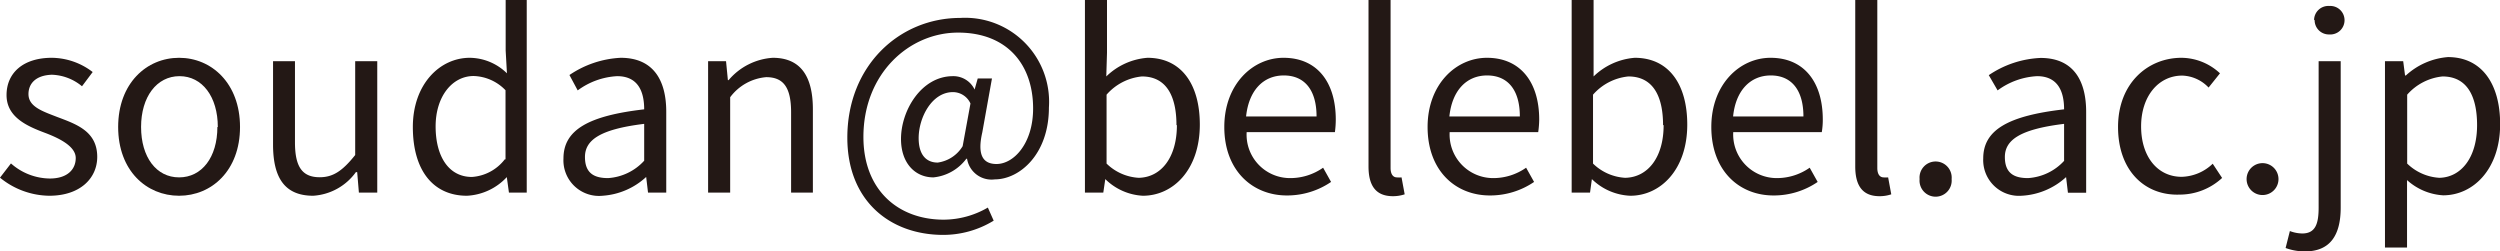 <svg xmlns="http://www.w3.org/2000/svg" viewBox="0 0 175.61 17.66">
  <defs>
    <style>
      .cls-1 {
        fill: #231815;
      }
    </style>
  </defs>
  <g id="レイヤー_2" data-name="レイヤー 2">
    <g id="レイヤー_1-2" data-name="レイヤー 1">
      <g>
        <path class="cls-1" d="M0,12.48l.77-1A4.18,4.18,0,0,0,3.5,12.54c1.23,0,1.82-.64,1.82-1.44S4.23,9.74,3.21,9.35C1.92,8.87.46,8.24.46,6.68S1.63,4.06,3.64,4.06a4.78,4.78,0,0,1,2.87,1l-.75,1a3.48,3.48,0,0,0-2.12-.81C2.48,5.29,2,5.9,2,6.61c0,.89,1,1.21,2,1.6,1.35.51,2.83,1,2.83,2.81,0,1.49-1.19,2.73-3.37,2.73A5.56,5.56,0,0,1,0,12.48Z"/>
        <path class="cls-1" d="M8.3,8.92c0-3.07,2-4.86,4.28-4.86s4.28,1.79,4.28,4.86-2,4.83-4.28,4.83S8.3,12,8.3,8.92Zm7,0c0-2.12-1.09-3.57-2.69-3.57S9.91,6.8,9.91,8.92s1.07,3.54,2.67,3.54S15.27,11.05,15.27,8.92Z"/>
        <path class="cls-1" d="M19.18,10.15V4.3h1.54V10c0,1.72.51,2.45,1.74,2.45.95,0,1.61-.46,2.49-1.56V4.3H26.5v9.23H25.21l-.12-1.44H25A4,4,0,0,1,22,13.75C20,13.75,19.18,12.49,19.18,10.15Z"/>
        <path class="cls-1" d="M29,8.92c0-3,1.89-4.86,4-4.86a3.78,3.78,0,0,1,2.61,1.09l-.09-1.6V0H37V13.53H35.75l-.15-1.09h0a4.09,4.09,0,0,1-2.8,1.31C30.45,13.75,29,12,29,8.92Zm6.51,2.27V6.34a3.23,3.23,0,0,0-2.24-1c-1.5,0-2.67,1.43-2.67,3.54s.92,3.55,2.55,3.55A3.18,3.18,0,0,0,35.46,11.19Z"/>
        <path class="cls-1" d="M39.58,11.13c0-2,1.75-3,5.67-3.45,0-1.19-.39-2.33-1.9-2.33a5.11,5.11,0,0,0-2.77,1L40,5.27A7,7,0,0,1,43.6,4.06c2.25,0,3.2,1.52,3.2,3.79v5.68H45.52l-.13-1.1h0a5,5,0,0,1-3.06,1.32A2.5,2.5,0,0,1,39.58,11.13Zm5.67.16V8.7c-3.11.38-4.16,1.14-4.16,2.33s.71,1.48,1.63,1.48A3.76,3.76,0,0,0,45.25,11.29Z"/>
        <path class="cls-1" d="M49.74,4.3H51l.13,1.33h.05a4.44,4.44,0,0,1,3.1-1.57c1.93,0,2.82,1.26,2.82,3.62v5.85H55.57V7.89c0-1.74-.53-2.47-1.75-2.47a3.52,3.52,0,0,0-2.53,1.41v6.7H49.74Z"/>
        <path class="cls-1" d="M59.52,9.67c0-5.08,3.68-8.41,7.92-8.41a5.9,5.9,0,0,1,6.24,6.29c0,3.31-2.08,5.05-3.8,5.05a1.74,1.74,0,0,1-1.95-1.45h-.05a3.29,3.29,0,0,1-2.31,1.31c-1.29,0-2.28-1-2.28-2.7,0-2,1.43-4.41,3.65-4.41a1.65,1.65,0,0,1,1.52.94h0l.22-.78h1L69,9.3c-.35,1.53,0,2.22,1,2.22,1.21,0,2.57-1.44,2.57-3.9,0-3.08-1.82-5.33-5.27-5.33s-6.65,2.89-6.65,7.33c0,3.71,2.42,5.81,5.64,5.81a6.2,6.2,0,0,0,3.1-.85l.41.92a6.79,6.79,0,0,1-3.61,1C62.49,16.47,59.52,14.09,59.52,9.67Zm8.1.6.55-3a1.36,1.36,0,0,0-1.23-.8c-1.49,0-2.41,1.8-2.41,3.23,0,1.23.58,1.72,1.34,1.72A2.44,2.44,0,0,0,67.62,10.27Z"/>
        <path class="cls-1" d="M77.64,12.58h0l-.14.95H76.21V0h1.55V3.71l-.05,1.66A4.65,4.65,0,0,1,80.6,4.06c2.39,0,3.68,1.87,3.68,4.69,0,3.18-1.88,5-4,5A4.05,4.05,0,0,1,77.64,12.58Zm5-3.79c0-2-.68-3.42-2.43-3.42a3.78,3.78,0,0,0-2.48,1.28v4.84a3.5,3.5,0,0,0,2.26,1C81.55,12.46,82.67,11.08,82.67,8.79Z"/>
        <path class="cls-1" d="M86,8.92c0-3,2-4.86,4.16-4.86,2.35,0,3.67,1.7,3.67,4.34a6.75,6.75,0,0,1-.06.88H87.57a3.05,3.05,0,0,0,3.06,3.23,4,4,0,0,0,2.31-.73l.56,1a5.48,5.48,0,0,1-3.06.95C88,13.75,86,12,86,8.92Zm6.48-.74c0-1.87-.85-2.88-2.3-2.88s-2.46,1.06-2.65,2.88Z"/>
        <path class="cls-1" d="M96.13,11.69V0h1.55V11.8c0,.47.2.66.44.66a1.57,1.57,0,0,0,.33,0l.22,1.19a2.6,2.6,0,0,1-.9.13C96.61,13.75,96.13,13,96.13,11.69Z"/>
        <path class="cls-1" d="M100.28,8.92c0-3,2-4.86,4.17-4.86,2.34,0,3.67,1.7,3.67,4.34a6.53,6.53,0,0,1-.07.88h-6.22a3.06,3.06,0,0,0,3.06,3.23,4,4,0,0,0,2.31-.73l.56,1a5.48,5.48,0,0,1-3.06.95C102.25,13.75,100.28,12,100.28,8.92Zm6.48-.74c0-1.87-.85-2.88-2.3-2.88S102,6.36,101.81,8.18Z"/>
        <path class="cls-1" d="M111.82,12.58h0l-.13.95H110.4V0h1.54V3.71l0,1.66a4.67,4.67,0,0,1,2.89-1.31c2.4,0,3.69,1.87,3.69,4.69,0,3.18-1.89,5-4,5A4.09,4.09,0,0,1,111.82,12.58Zm5-3.79c0-2-.68-3.42-2.44-3.42a3.8,3.8,0,0,0-2.48,1.28v4.84a3.52,3.52,0,0,0,2.26,1C115.73,12.46,116.86,11.08,116.86,8.79Z"/>
        <path class="cls-1" d="M120.21,8.92c0-3,2-4.86,4.16-4.86,2.35,0,3.67,1.7,3.67,4.34a5.22,5.22,0,0,1-.07.88h-6.22a3.06,3.06,0,0,0,3.06,3.23,4,4,0,0,0,2.31-.73l.56,1a5.45,5.45,0,0,1-3.06.95C122.18,13.75,120.21,12,120.21,8.92Zm6.47-.74c0-1.87-.85-2.88-2.29-2.88s-2.47,1.06-2.65,2.88Z"/>
        <path class="cls-1" d="M130.32,11.69V0h1.55V11.8c0,.47.2.66.44.66a1.53,1.53,0,0,0,.32,0l.22,1.19a2.56,2.56,0,0,1-.9.13C130.8,13.75,130.32,13,130.32,11.69Z"/>
        <path class="cls-1" d="M134.84,12.58a1.13,1.13,0,1,1,2.25,0,1.13,1.13,0,1,1-2.25,0Z"/>
        <path class="cls-1" d="M139.31,11.13c0-2,1.75-3,5.68-3.45,0-1.19-.39-2.33-1.9-2.33a5.11,5.11,0,0,0-2.77,1l-.62-1.07a7,7,0,0,1,3.64-1.21c2.25,0,3.2,1.52,3.2,3.79v5.68h-1.28l-.13-1.1h0A5,5,0,0,1,142,13.75,2.51,2.51,0,0,1,139.31,11.13Zm5.68.16V8.7c-3.11.38-4.16,1.14-4.16,2.33s.71,1.48,1.63,1.48A3.76,3.76,0,0,0,145,11.29Z"/>
        <path class="cls-1" d="M148.78,8.92c0-3.07,2.09-4.86,4.46-4.86a4,4,0,0,1,2.7,1.09l-.8,1a2.66,2.66,0,0,0-1.85-.84c-1.67,0-2.89,1.45-2.89,3.57s1.15,3.54,2.85,3.54a3.26,3.26,0,0,0,2.18-.92l.66,1a4.39,4.39,0,0,1-3,1.17C150.67,13.75,148.78,12,148.78,8.92Z"/>
        <path class="cls-1" d="M157.81,12.58a1.12,1.12,0,1,1,2.24,0,1.12,1.12,0,1,1-2.24,0Z"/>
        <path class="cls-1" d="M160.55,17.42l.3-1.19a2.54,2.54,0,0,0,.87.17c.93,0,1.15-.69,1.15-1.82V4.3h1.55V14.58c0,1.89-.7,3.08-2.51,3.08A3.91,3.91,0,0,1,160.55,17.42Zm2-16a1,1,0,0,1,1.07-1,1,1,0,0,1,1.07,1,1,1,0,0,1-1.07,1A1,1,0,0,1,162.59,1.39Z"/>
        <path class="cls-1" d="M167.53,4.3h1.28l.13,1H169a4.94,4.94,0,0,1,2.95-1.29c2.37,0,3.67,1.87,3.67,4.71,0,3.16-1.89,5-4,5a4.14,4.14,0,0,1-2.54-1.07l0,1.62v3.12h-1.55ZM174,8.79c0-2-.68-3.42-2.43-3.42a3.82,3.82,0,0,0-2.48,1.28v4.84a3.54,3.54,0,0,0,2.26,1C172.87,12.46,174,11.08,174,8.79Z"/>
      </g>
    </g>
  </g>
</svg>
